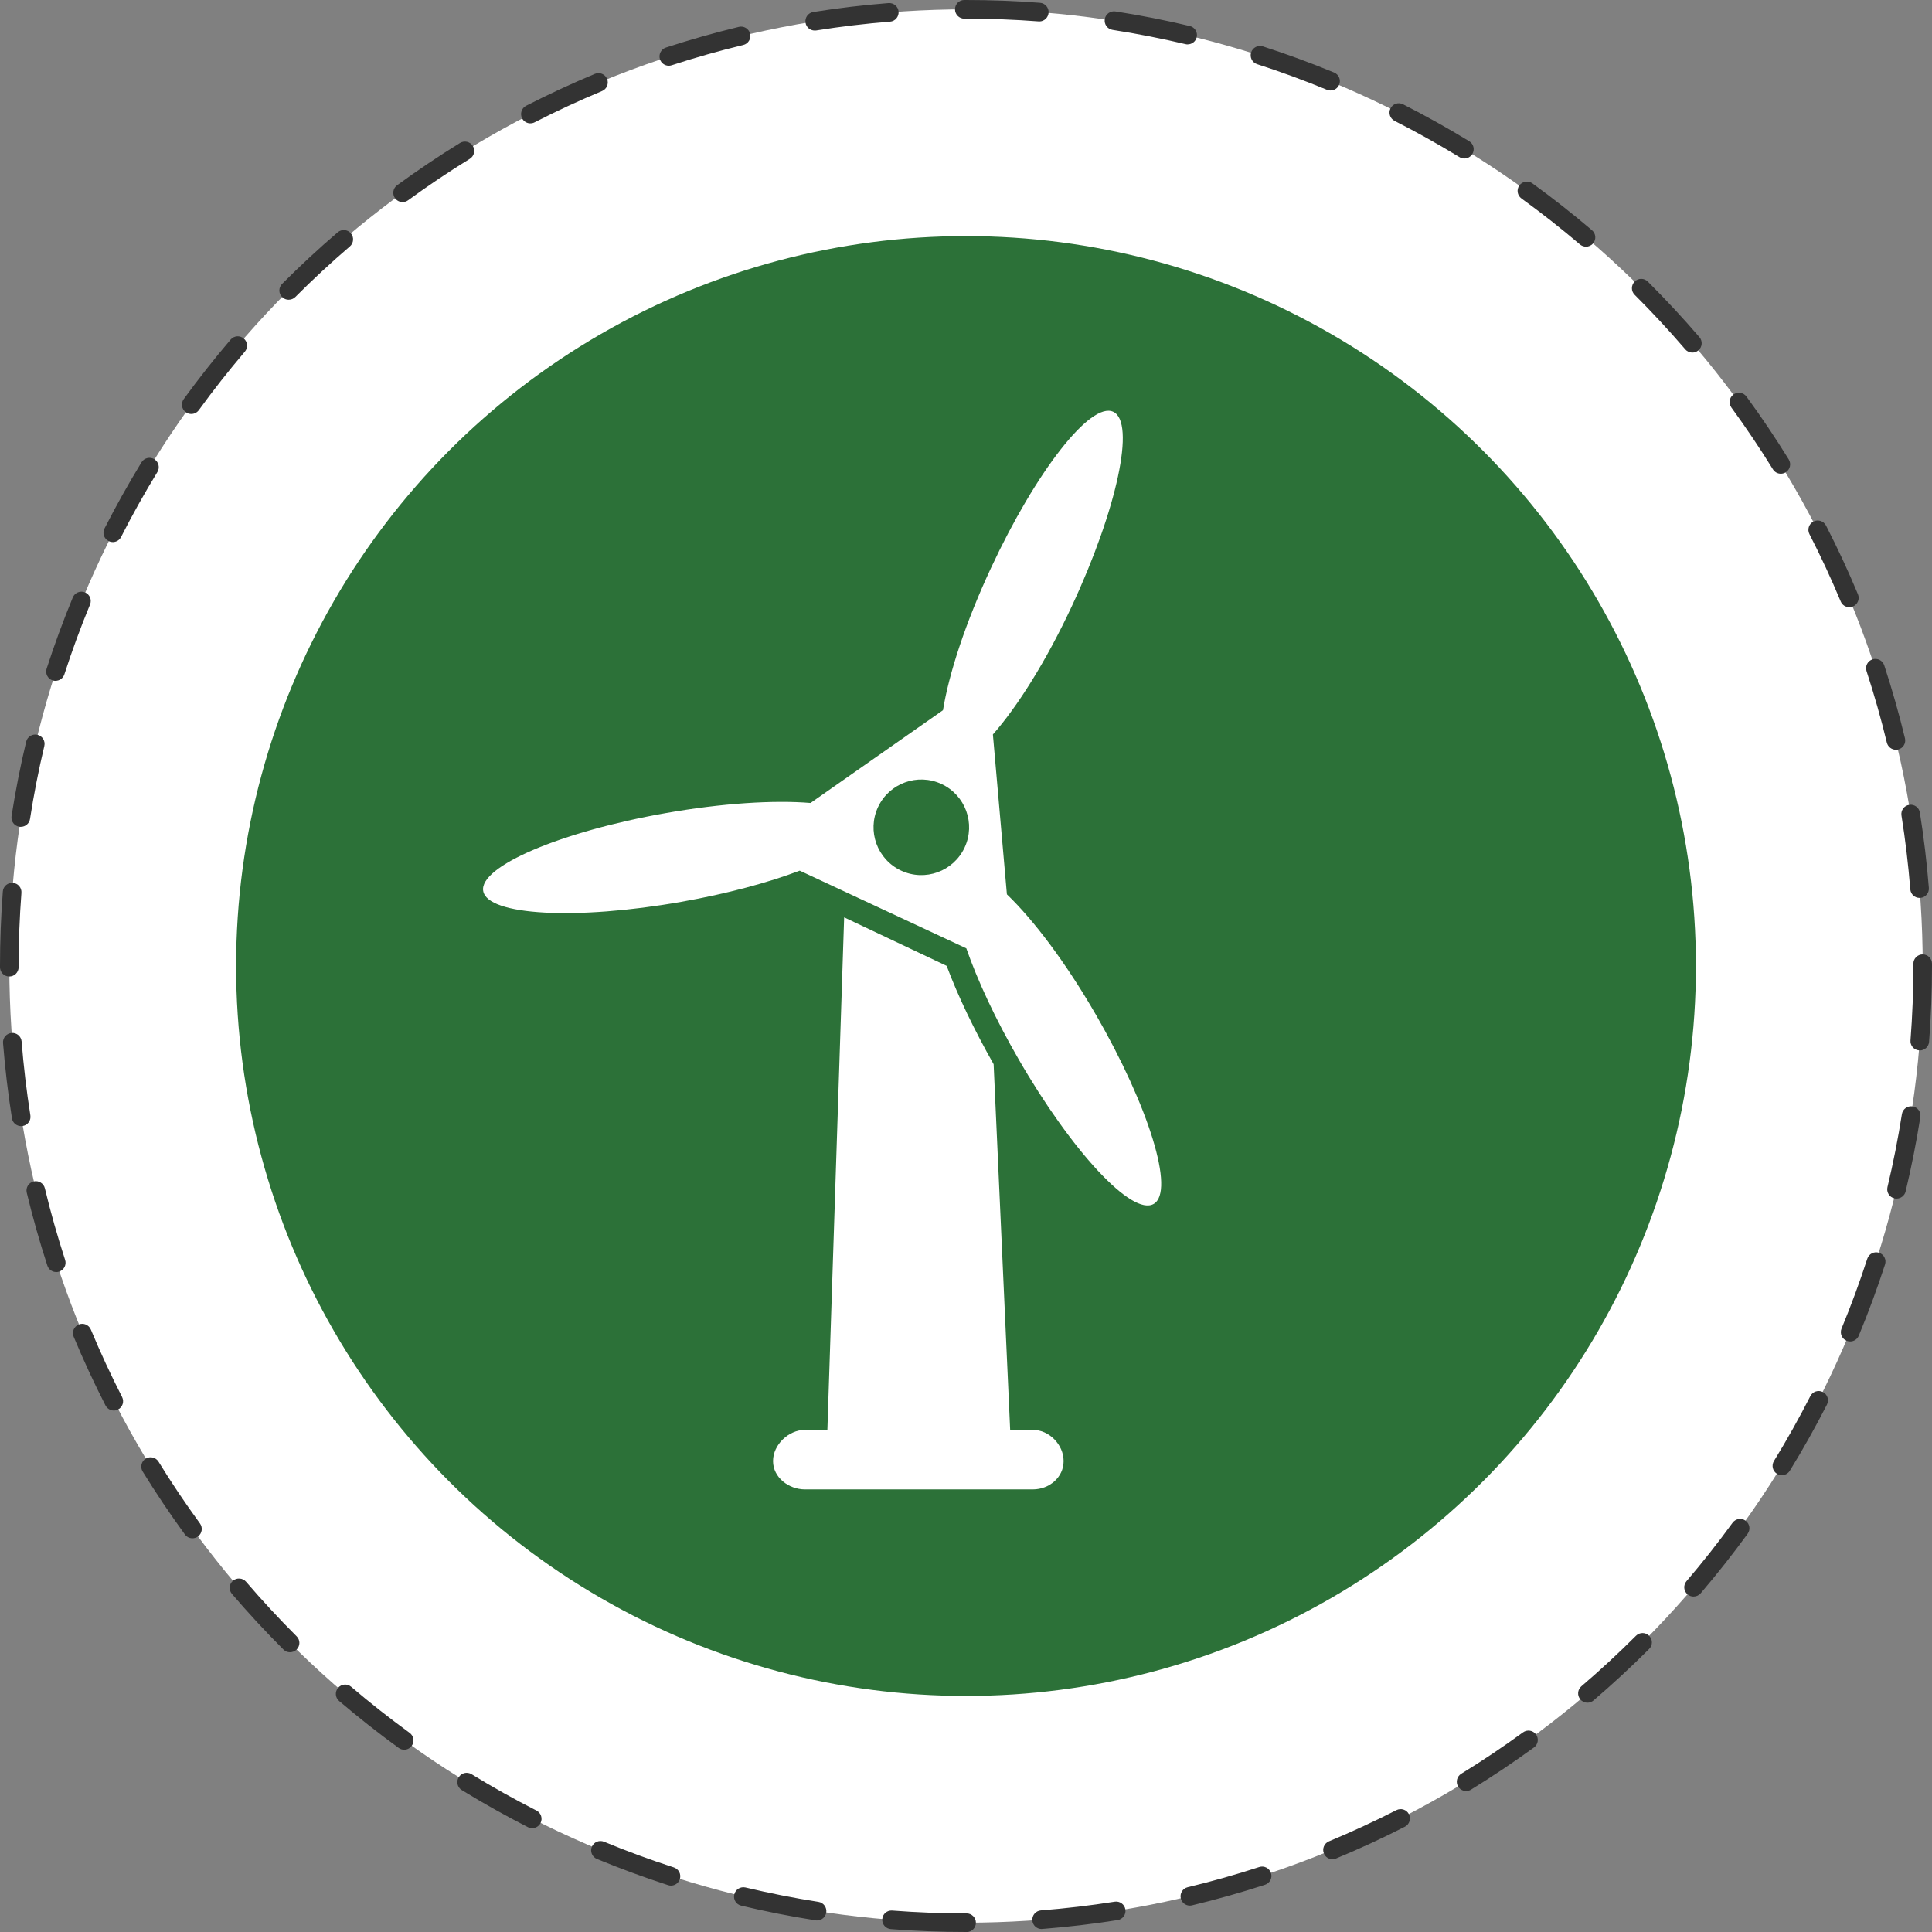 <?xml version="1.0" encoding="UTF-8"?>
<svg id="Layer_1" data-name="Layer 1" xmlns="http://www.w3.org/2000/svg" width="17.53cm" height="17.53cm" viewBox="0 0 496.79 496.79">
  <rect x="0" y="0" width="496.79" height="496.79" fill="#808080" stroke="none"/>
  <defs>
    <style>
      .cls-1 {
        fill: #fff;
      }

      .cls-2 {
        fill: #333;
      }

      .cls-3 {
        fill: #2c7138;
      }
    </style>
  </defs>
  <g>
    <g>
      <circle class="cls-1" cx="248.4" cy="248.4" r="246"/>
      <path class="cls-2" d="m248.55,496.79h-.15c-6.43,0-12.94-.25-19.33-.74-1.32-.1-2.31-1.25-2.21-2.57.1-1.32,1.24-2.31,2.57-2.2,6.27.48,12.65.73,18.96.73h.15c1.32,0,2.4,1.07,2.4,2.4s-1.07,2.4-2.4,2.4Zm19.29-.76c-1.24,0-2.29-.95-2.39-2.21-.1-1.32.88-2.47,2.2-2.58,6.33-.5,12.72-1.25,18.99-2.24,1.3-.2,2.53.69,2.74,1.99.21,1.31-.69,2.53-1.99,2.74-6.39,1.01-12.9,1.77-19.36,2.28-.06,0-.13,0-.19,0Zm-57.76-2.21c-.12,0-.25,0-.37-.03-6.4-1-12.84-2.27-19.13-3.77-1.29-.31-2.08-1.6-1.77-2.89s1.6-2.08,2.89-1.78c6.17,1.47,12.48,2.72,18.76,3.7,1.31.2,2.2,1.43,2,2.74-.18,1.18-1.2,2.03-2.36,2.03Zm95.88-3.81c-1.08,0-2.06-.74-2.33-1.84-.31-1.29.48-2.58,1.77-2.89,6.18-1.48,12.37-3.23,18.4-5.19,1.26-.41,2.61.28,3.02,1.54.41,1.26-.28,2.61-1.54,3.02-6.15,2-12.47,3.78-18.77,5.29-.19.04-.38.07-.56.07Zm-133.42-5.14c-.24,0-.49-.04-.74-.12-6.16-2-12.33-4.26-18.32-6.74-1.22-.51-1.8-1.91-1.3-3.13.51-1.22,1.91-1.8,3.13-1.3,5.87,2.43,11.92,4.66,17.96,6.61,1.26.41,1.95,1.76,1.54,3.02-.33,1.01-1.27,1.66-2.28,1.66Zm170.1-6.78c-.94,0-1.83-.56-2.21-1.48-.51-1.22.07-2.62,1.29-3.13,5.86-2.43,11.69-5.13,17.35-8.02,1.18-.6,2.62-.14,3.22,1.04.6,1.18.13,2.62-1.04,3.22-5.76,2.95-11.72,5.7-17.69,8.17-.3.12-.61.18-.92.18Zm-205.79-7.99c-.37,0-.74-.08-1.09-.26-5.77-2.94-11.5-6.15-17.02-9.54-1.13-.69-1.48-2.17-.79-3.3.69-1.13,2.17-1.48,3.3-.79,5.41,3.32,11.03,6.47,16.69,9.35,1.18.6,1.65,2.04,1.05,3.22-.42.83-1.26,1.31-2.14,1.31Zm240.14-9.56c-.81,0-1.59-.41-2.04-1.14-.69-1.13-.34-2.6.79-3.3,5.4-3.32,10.75-6.9,15.88-10.64,1.07-.78,2.57-.54,3.35.53.78,1.07.54,2.57-.53,3.35-5.24,3.81-10.69,7.46-16.2,10.85-.39.24-.82.35-1.25.35Zm-273.06-10.62c-.49,0-.98-.15-1.41-.46-5.23-3.8-10.39-7.87-15.32-12.07-1.01-.86-1.13-2.37-.27-3.38.86-1.01,2.37-1.13,3.38-.27,4.84,4.13,9.89,8.11,15.02,11.84,1.07.78,1.31,2.28.53,3.35-.47.65-1.2.99-1.94.99Zm304.26-12.09c-.68,0-1.35-.29-1.82-.84-.86-1.01-.74-2.52.26-3.38,4.83-4.13,9.55-8.5,14.04-12.99.94-.94,2.45-.94,3.39,0,.94.94.94,2.45,0,3.39-4.58,4.58-9.39,9.03-14.31,13.24-.45.39-1.01.58-1.56.58Zm-333.61-12.97c-.61,0-1.23-.23-1.69-.7-4.58-4.58-9.04-9.39-13.25-14.31-.86-1.01-.74-2.52.26-3.38,1-.86,2.52-.74,3.38.26,4.13,4.82,8.5,9.54,13,14.03.94.93.94,2.45,0,3.39-.47.47-1.08.7-1.7.7Zm360.9-14.32c-.55,0-1.1-.19-1.56-.58-1.01-.86-1.12-2.37-.26-3.38,4.13-4.83,8.11-9.88,11.85-15.02.78-1.07,2.28-1.31,3.35-.53,1.07.78,1.31,2.28.53,3.35-3.81,5.24-7.88,10.39-12.08,15.31-.47.55-1.15.84-1.82.84Zm-386-14.99c-.74,0-1.47-.34-1.94-.99-3.81-5.23-7.47-10.68-10.86-16.19-.69-1.13-.34-2.6.79-3.3,1.13-.69,2.6-.34,3.3.79,3.32,5.41,6.91,10.75,10.65,15.88.78,1.07.54,2.57-.52,3.35-.43.31-.92.46-1.41.46Zm408.71-16.22c-.43,0-.86-.11-1.25-.35-1.13-.69-1.48-2.17-.79-3.3,3.33-5.42,6.48-11.03,9.36-16.69.6-1.18,2.04-1.65,3.22-1.04,1.18.6,1.65,2.04,1.05,3.22-2.94,5.76-6.15,11.49-9.55,17.01-.45.74-1.24,1.14-2.04,1.14Zm-428.92-16.63c-.87,0-1.71-.48-2.14-1.3-2.95-5.76-5.7-11.71-8.19-17.68-.51-1.22.07-2.62,1.29-3.13,1.22-.51,2.62.07,3.13,1.29,2.44,5.86,5.14,11.69,8.03,17.34.6,1.18.14,2.62-1.04,3.22-.35.18-.72.26-1.09.26Zm446.48-17.76c-.31,0-.62-.06-.92-.18-1.22-.51-1.8-1.91-1.3-3.13,2.43-5.87,4.66-11.91,6.62-17.96.41-1.26,1.76-1.95,3.02-1.54,1.26.41,1.95,1.76,1.54,3.02-2,6.16-4.27,12.33-6.75,18.31-.38.92-1.27,1.48-2.21,1.48ZM14.46,327.09c-1.01,0-1.95-.64-2.28-1.65-2.01-6.16-3.79-12.47-5.3-18.76-.31-1.29.48-2.58,1.77-2.89,1.28-.31,2.58.48,2.89,1.77,1.48,6.17,3.23,12.36,5.2,18.4.41,1.26-.28,2.61-1.54,3.02-.25.08-.5.12-.74.12Zm473.21-18.88c-.18,0-.37-.02-.56-.07-1.29-.31-2.08-1.6-1.77-2.89,1.48-6.17,2.72-12.48,3.71-18.76.21-1.31,1.43-2.2,2.74-2,1.31.21,2.2,1.43,2,2.74-1,6.4-2.28,12.83-3.78,19.13-.26,1.1-1.25,1.84-2.33,1.84ZM5.43,289.57c-1.16,0-2.18-.84-2.36-2.02-1.01-6.39-1.78-12.9-2.29-19.36-.1-1.32.88-2.47,2.2-2.58,1.32-.1,2.47.88,2.58,2.2.5,6.34,1.26,12.73,2.25,18.99.21,1.31-.69,2.53-1.99,2.74-.13.02-.25.03-.38.03Zm488.22-19.48c-.06,0-.12,0-.19,0-1.32-.1-2.31-1.25-2.2-2.57.49-6.31.74-12.74.74-19.11v-.6c0-1.32,1.07-2.4,2.39-2.4h0c1.32,0,2.39,1.07,2.4,2.39v.61c0,6.49-.25,13.05-.75,19.49-.1,1.26-1.15,2.21-2.39,2.21ZM2.4,251.1C1.07,251.1,0,250.02,0,248.7v-.29c0-6.4.24-12.85.73-19.18.1-1.32,1.24-2.29,2.57-2.21,1.32.1,2.31,1.25,2.21,2.57-.47,6.22-.72,12.54-.72,18.81v.3c0,1.32-1.07,2.4-2.4,2.4Zm491.2-20.21c-1.24,0-2.29-.95-2.39-2.21-.51-6.34-1.27-12.72-2.27-18.98-.21-1.31.68-2.54,1.99-2.74,1.31-.21,2.54.68,2.74,1.99,1.02,6.39,1.8,12.9,2.31,19.36.11,1.32-.88,2.47-2.2,2.58-.06,0-.13,0-.19,0ZM5.34,212.62c-.12,0-.25,0-.37-.03-1.31-.2-2.2-1.43-2-2.74,1-6.4,2.26-12.83,3.76-19.13.31-1.29,1.6-2.08,2.89-1.78,1.29.31,2.08,1.6,1.78,2.88-1.47,6.18-2.71,12.49-3.68,18.76-.18,1.18-1.2,2.03-2.36,2.03Zm482.17-19.83c-1.08,0-2.06-.74-2.33-1.83-1.49-6.17-3.25-12.36-5.22-18.39-.41-1.26.27-2.61,1.53-3.02,1.26-.41,2.61.27,3.02,1.53,2.01,6.15,3.81,12.46,5.33,18.76.31,1.29-.48,2.58-1.77,2.89-.19.05-.38.07-.56.07ZM14.27,175.08c-.24,0-.49-.04-.74-.12-1.26-.41-1.95-1.76-1.54-3.02,1.99-6.16,4.26-12.33,6.73-18.32.51-1.22,1.91-1.8,3.13-1.3,1.22.51,1.81,1.91,1.3,3.13-2.43,5.88-4.65,11.92-6.6,17.96-.33,1.01-1.27,1.66-2.28,1.66Zm461.26-18.95c-.94,0-1.83-.55-2.21-1.47-2.44-5.85-5.15-11.68-8.05-17.33-.6-1.18-.14-2.62,1.04-3.23,1.18-.6,2.62-.14,3.23,1.04,2.96,5.76,5.72,11.7,8.21,17.67.51,1.22-.07,2.62-1.29,3.13-.3.13-.61.19-.92.19ZM29.01,139.38c-.37,0-.74-.08-1.09-.26-1.18-.6-1.65-2.04-1.05-3.22,2.93-5.76,6.14-11.49,9.52-17.03.69-1.13,2.17-1.48,3.29-.79,1.13.69,1.48,2.17.79,3.3-3.32,5.43-6.47,11.05-9.34,16.7-.42.83-1.26,1.31-2.14,1.31Zm428.91-17.57c-.8,0-1.59-.4-2.04-1.14-3.33-5.39-6.92-10.73-10.67-15.87-.78-1.07-.55-2.57.52-3.35,1.07-.78,2.57-.55,3.35.52,3.83,5.24,7.49,10.68,10.88,16.18.69,1.13.34,2.6-.78,3.3-.39.24-.83.36-1.26.36Zm-408.74-15.36c-.49,0-.98-.15-1.41-.46-1.07-.78-1.31-2.28-.53-3.35,3.81-5.25,7.87-10.4,12.07-15.32.86-1.01,2.37-1.13,3.38-.27,1.01.86,1.13,2.37.27,3.38-4.12,4.83-8.1,9.89-11.83,15.03-.47.65-1.2.99-1.94.99Zm385.98-15.79c-.67,0-1.35-.28-1.82-.84-4.14-4.82-8.52-9.54-13.01-14.02-.94-.93-.94-2.45,0-3.39.93-.94,2.45-.94,3.39,0,4.58,4.57,9.05,9.37,13.27,14.29.86,1,.75,2.52-.26,3.38-.45.39-1.01.58-1.56.58Zm-360.93-13.58c-.61,0-1.22-.23-1.69-.7-.94-.93-.94-2.45,0-3.39,4.57-4.58,9.38-9.05,14.3-13.26,1.01-.86,2.52-.74,3.38.26.86,1,.74,2.52-.26,3.38-4.82,4.13-9.54,8.51-14.02,13-.47.47-1.08.7-1.7.7Zm333.58-13.66c-.55,0-1.1-.19-1.55-.57-4.84-4.12-9.9-8.1-15.04-11.82-1.07-.78-1.31-2.28-.53-3.35.78-1.07,2.28-1.31,3.35-.53,5.24,3.8,10.4,7.86,15.33,12.06,1.01.86,1.13,2.37.27,3.38-.47.56-1.15.84-1.83.84Zm-304.28-11.46c-.74,0-1.47-.34-1.94-.98-.78-1.07-.55-2.57.52-3.35,5.24-3.82,10.68-7.48,16.18-10.87,1.13-.69,2.6-.34,3.3.78.69,1.13.34,2.6-.78,3.3-5.4,3.32-10.74,6.91-15.87,10.66-.43.31-.92.46-1.41.46Zm273.02-11.2c-.43,0-.86-.11-1.25-.35-5.42-3.31-11.04-6.45-16.7-9.33-1.18-.6-1.65-2.04-1.05-3.22.6-1.18,2.04-1.65,3.22-1.05,5.77,2.93,11.5,6.13,17.03,9.51,1.13.69,1.48,2.16.79,3.29-.45.74-1.24,1.15-2.05,1.15Zm-240.17-9.04c-.87,0-1.71-.48-2.13-1.3-.6-1.18-.14-2.62,1.04-3.23,5.76-2.95,11.71-5.71,17.68-8.2,1.22-.51,2.62.07,3.13,1.29.51,1.22-.07,2.62-1.29,3.13-5.86,2.44-11.69,5.14-17.34,8.04-.35.18-.72.26-1.09.26Zm205.75-8.45c-.3,0-.61-.06-.91-.18-5.87-2.42-11.91-4.64-17.97-6.59-1.26-.41-1.95-1.76-1.54-3.02.41-1.26,1.76-1.95,3.02-1.55,6.18,1.99,12.34,4.25,18.32,6.72,1.22.5,1.81,1.91,1.3,3.13-.38.92-1.27,1.48-2.22,1.48Zm-170.15-6.37c-1.01,0-1.95-.64-2.28-1.65-.41-1.26.28-2.61,1.53-3.02,6.15-2.01,12.46-3.8,18.76-5.32,1.29-.31,2.58.48,2.89,1.77.31,1.29-.48,2.58-1.77,2.89-6.17,1.49-12.36,3.24-18.4,5.21-.25.08-.5.12-.74.12Zm133.41-5.48c-.18,0-.37-.02-.55-.07-6.17-1.46-12.49-2.7-18.76-3.67-1.31-.2-2.2-1.43-2-2.74.2-1.31,1.42-2.19,2.73-2,6.4.99,12.84,2.25,19.13,3.75,1.29.3,2.08,1.6,1.78,2.88-.26,1.1-1.24,1.84-2.33,1.84Zm-95.9-3.57c-1.16,0-2.18-.84-2.36-2.02-.21-1.31.68-2.53,1.99-2.74,6.39-1.02,12.9-1.79,19.36-2.3,1.32-.09,2.47.88,2.58,2.2.1,1.32-.88,2.47-2.2,2.58-6.33.5-12.72,1.26-18.99,2.26-.13.02-.25.03-.38.03Zm57.77-2.35c-.06,0-.12,0-.18,0-6.17-.47-12.45-.7-18.66-.7h-.45c-1.32,0-2.4-1.07-2.4-2.4S246.62,0,247.94,0h.44c6.34,0,12.74.24,19.04.72,1.32.1,2.31,1.25,2.21,2.57-.1,1.26-1.15,2.22-2.39,2.22Z"/>
    </g>
    <circle class="cls-3" cx="248.4" cy="248.4" r="187.69"/>
  </g>
  <path class="cls-1" d="m281.72,260.79c-7.62-13.2-15.91-24.2-22.81-30.82l-3.6-41.11c6.33-7.17,13.79-19.02,20.33-33.06,11.59-24.86,16.41-47.21,10.62-49.91-5.8-2.7-19.83,15.25-31.42,40.11-6.55,14.04-10.86,27.27-12.36,36.62l-34.06,23.86c-9.38-.78-22.71.04-37.28,2.61-27.01,4.76-48,13.73-46.89,20.03,1.11,6.3,23.91,7.54,50.92,2.78,11.73-2.07,22.33-4.93,30.47-8.02l42.83,19.97c2.87,8.23,7.48,18.18,13.44,28.5,13.71,23.75,29.2,40.43,34.74,37.23,5.54-3.2-1.21-25.03-14.92-48.79Zm-33.68-42.86c-2.87,6.15-10.18,8.81-16.33,5.94-6.15-2.87-8.81-10.18-5.94-16.33,2.87-6.15,10.18-8.81,16.33-5.94,6.15,2.87,8.81,10.18,5.94,16.33Zm17.58,149.76h-5.87l-4.25-94.04c-5-8.84-9.14-17.44-12.08-25.29l-26.36-12.47-4.31,131.79h-5.8c-4.16,0-8.17,3.82-8.17,7.98v.07c0,4.16,4.01,7.25,8.17,7.25h58.67c4.16,0,7.87-3.09,7.87-7.25v-.07c0-4.16-3.71-7.98-7.87-7.98Z"/>
</svg>